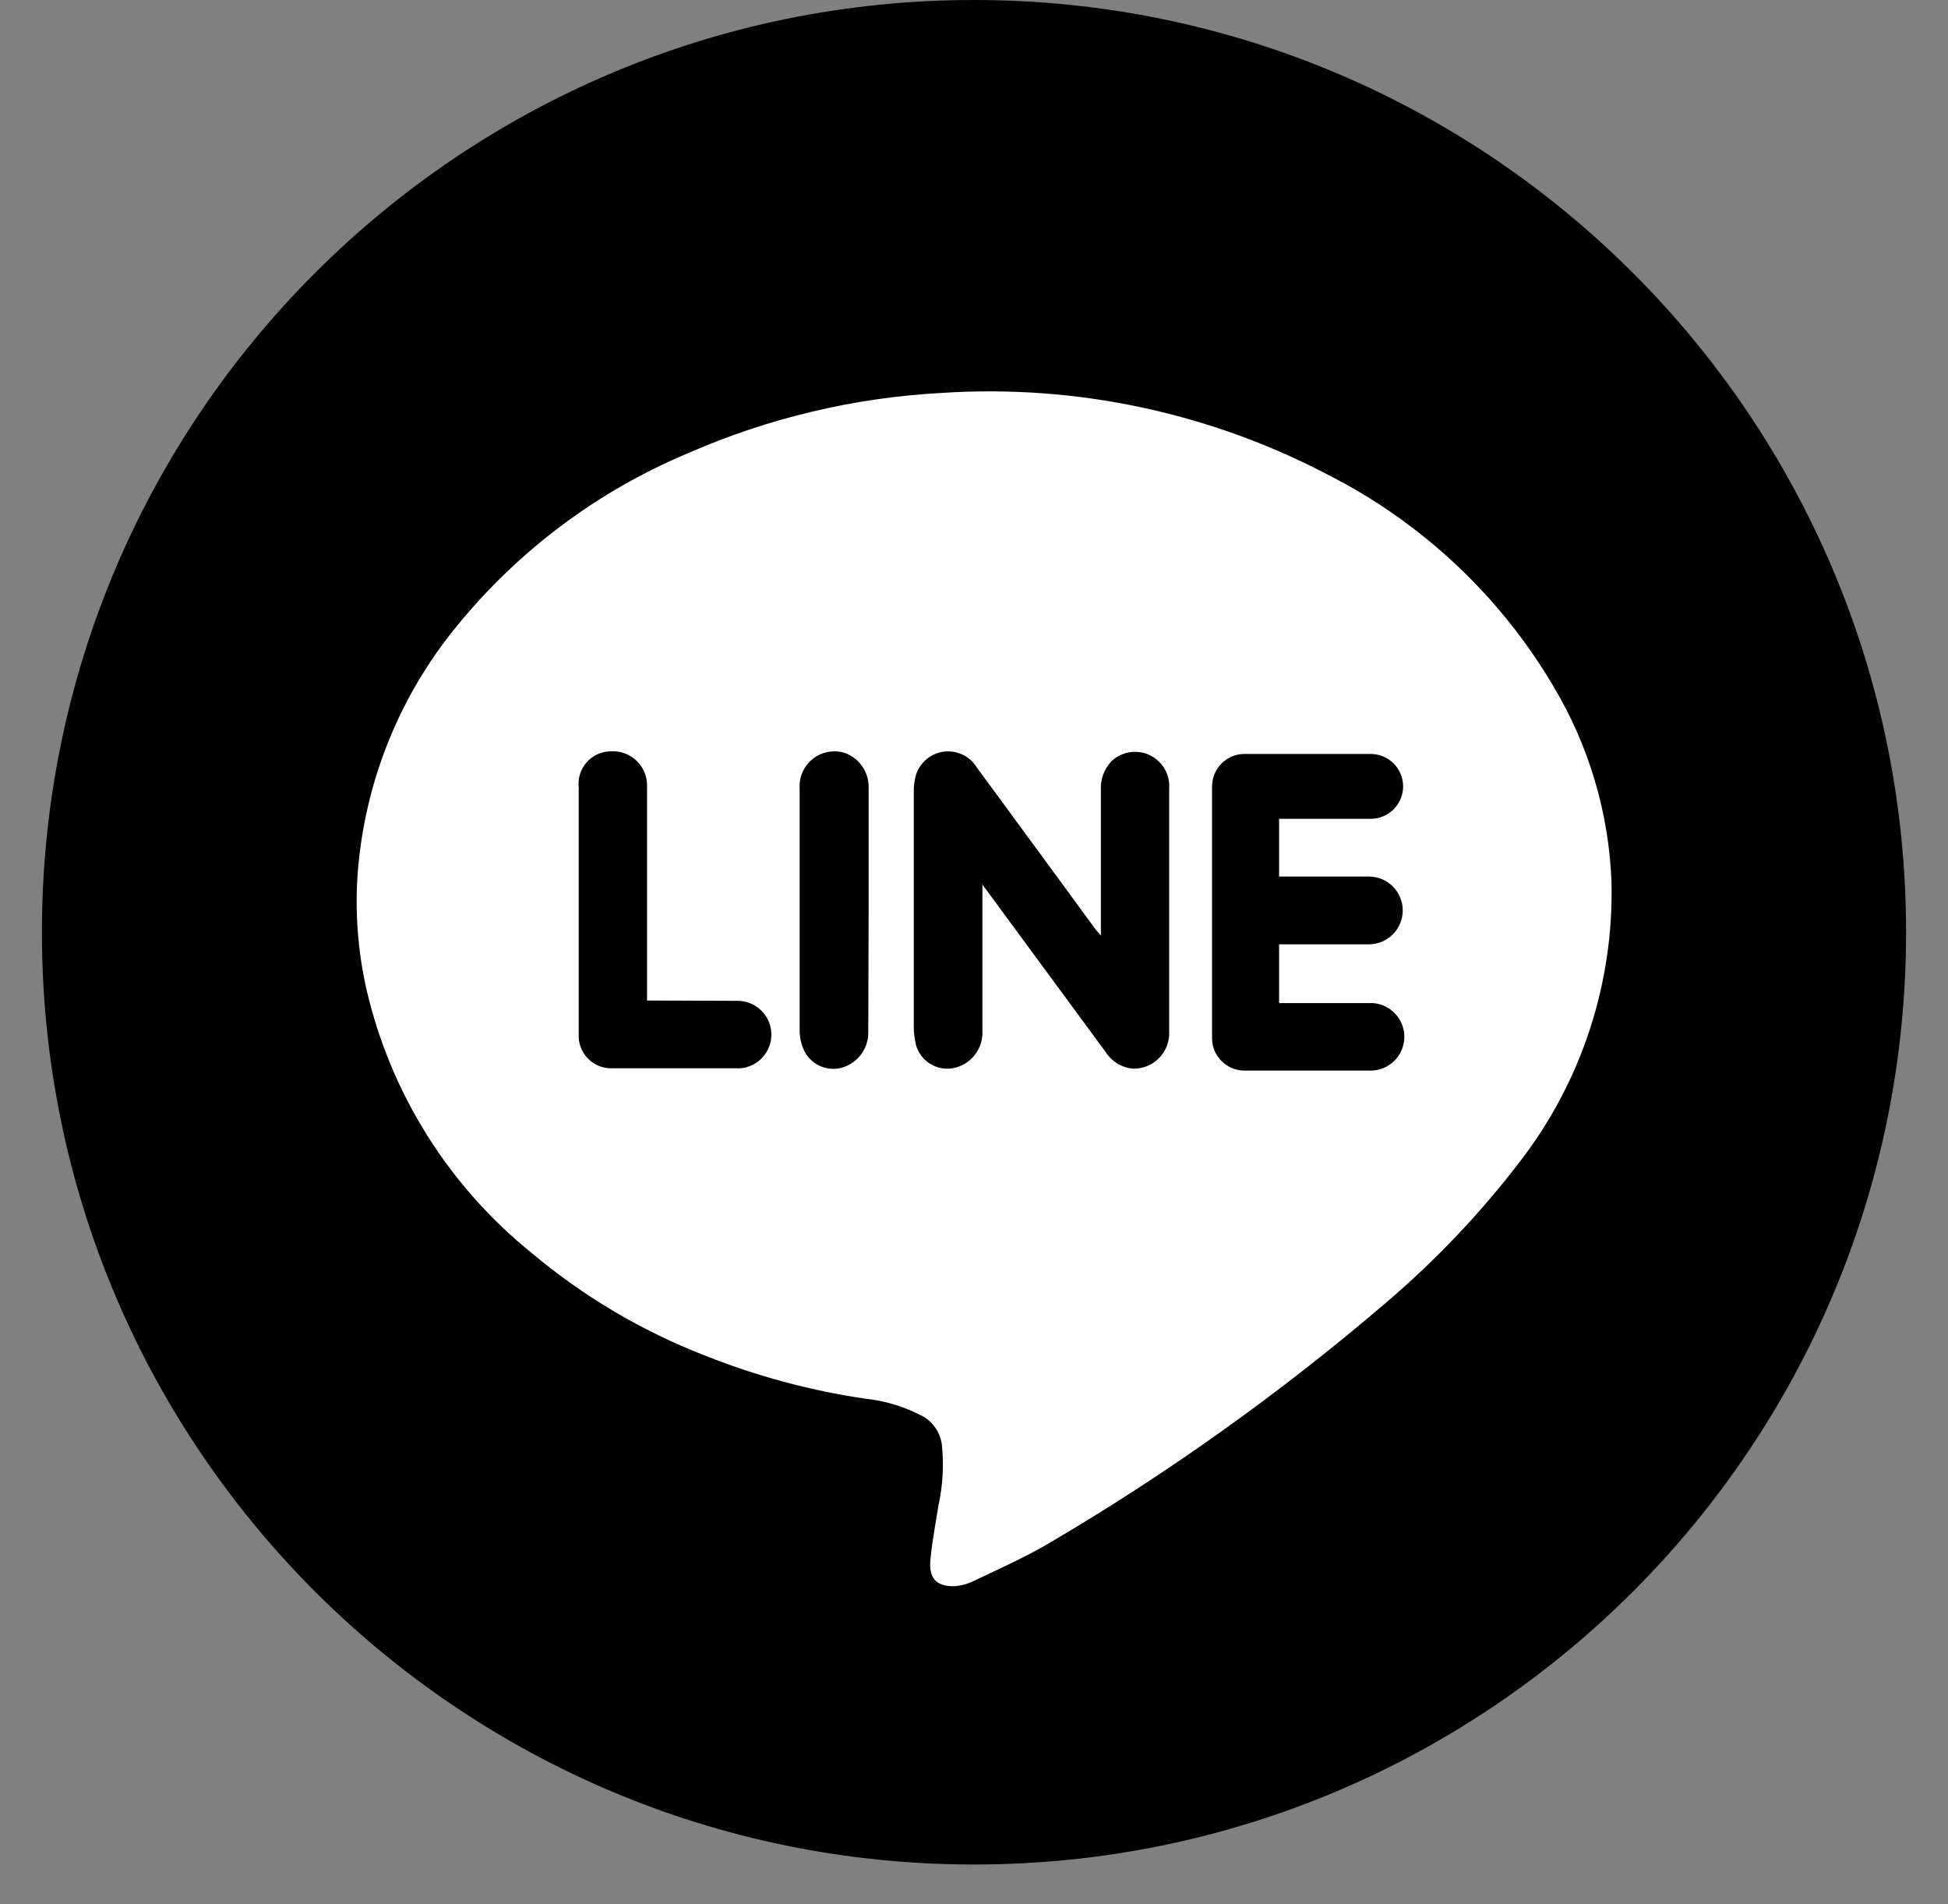 <svg width="44" height="43" viewBox="0 0 44 43" fill="none" xmlns="http://www.w3.org/2000/svg">
<rect x="0" y="0" width="44" height="43" fill="#808080" stroke="none"/>
<path d="M22 42.105C33.627 42.105 43.053 32.68 43.053 21.053C43.053 9.426 33.627 0 22 0C10.373 0 0.947 9.426 0.947 21.053C0.947 32.68 10.373 42.105 22 42.105Z" fill="black"/>
<path fill-rule="evenodd" clip-rule="evenodd" d="M36.399 19.912C36.455 22.195 35.724 24.428 34.328 26.235C33.435 27.402 32.42 28.47 31.301 29.422C28.933 31.449 26.391 33.264 23.704 34.844C23.146 35.174 22.558 35.431 21.978 35.709C21.84 35.775 21.69 35.814 21.537 35.821C21.163 35.821 20.971 35.653 21.016 35.213C21.06 34.774 21.133 34.4 21.199 33.989C21.297 33.537 21.322 33.072 21.273 32.612C21.252 32.467 21.195 32.33 21.106 32.213C21.018 32.096 20.901 32.004 20.768 31.945C20.384 31.751 19.968 31.63 19.541 31.585C18.294 31.402 17.073 31.072 15.904 30.604C14.488 30.053 13.172 29.273 12.01 28.296C10.132 26.782 8.816 24.681 8.275 22.33C8.085 21.485 8.018 20.617 8.077 19.753C8.226 17.693 9.01 15.729 10.322 14.134C11.718 12.422 13.515 11.08 15.553 10.229C17.362 9.438 19.298 8.979 21.27 8.873C24.308 8.674 27.342 9.32 30.035 10.742C32.135 11.817 33.887 13.466 35.087 15.497C35.888 16.835 36.34 18.354 36.399 19.912ZM22.176 19.956L24.975 23.759C25.041 23.863 25.131 23.951 25.236 24.016C25.342 24.081 25.461 24.121 25.584 24.133C25.696 24.136 25.807 24.117 25.91 24.075C26.013 24.033 26.107 23.97 26.184 23.89C26.262 23.81 26.322 23.715 26.36 23.61C26.398 23.506 26.415 23.394 26.408 23.283V17.817C26.411 17.773 26.411 17.729 26.408 17.685C26.395 17.541 26.343 17.404 26.256 17.288C26.17 17.173 26.053 17.084 25.919 17.031C25.785 16.979 25.638 16.965 25.496 16.991C25.355 17.017 25.223 17.082 25.116 17.179C25.029 17.268 24.962 17.373 24.919 17.489C24.876 17.605 24.858 17.729 24.866 17.853V21.129L24.742 20.982L22.932 18.513L22.065 17.334C21.989 17.209 21.88 17.109 21.749 17.045C21.618 16.981 21.471 16.956 21.326 16.973C21.182 16.99 21.045 17.049 20.933 17.141C20.82 17.233 20.736 17.356 20.691 17.495C20.652 17.628 20.635 17.767 20.64 17.905V23.21C20.642 23.342 20.66 23.474 20.691 23.603C20.741 23.777 20.854 23.926 21.007 24.022C21.16 24.118 21.343 24.154 21.522 24.123C21.704 24.09 21.87 23.996 21.991 23.856C22.113 23.716 22.183 23.539 22.19 23.354V19.956H22.176ZM28.891 18.491H30.96C31.154 18.491 31.341 18.413 31.478 18.276C31.615 18.139 31.693 17.952 31.693 17.758C31.693 17.564 31.615 17.377 31.478 17.24C31.341 17.103 31.154 17.026 30.96 17.026H28.112C28.016 17.025 27.92 17.044 27.831 17.081C27.742 17.118 27.661 17.172 27.593 17.24C27.525 17.308 27.47 17.388 27.433 17.477C27.396 17.566 27.377 17.662 27.377 17.758V23.444C27.377 23.54 27.396 23.636 27.433 23.725C27.47 23.814 27.525 23.895 27.593 23.962C27.661 24.03 27.742 24.084 27.831 24.121C27.92 24.158 28.016 24.177 28.112 24.177H30.97C31.167 24.173 31.355 24.094 31.495 23.955C31.635 23.817 31.715 23.629 31.72 23.432C31.725 23.235 31.653 23.044 31.52 22.899C31.387 22.753 31.203 22.665 31.007 22.652H28.891V21.325H30.918C31.122 21.325 31.316 21.245 31.46 21.101C31.604 20.957 31.684 20.763 31.684 20.559C31.684 20.356 31.604 20.162 31.46 20.018C31.316 19.874 31.122 19.794 30.918 19.794H28.891L28.891 18.491ZM14.615 22.594V17.758C14.618 17.652 14.599 17.546 14.56 17.448C14.52 17.349 14.46 17.26 14.384 17.186C14.308 17.111 14.218 17.053 14.118 17.016C14.019 16.978 13.913 16.961 13.807 16.966C13.703 16.966 13.599 16.987 13.504 17.029C13.408 17.071 13.323 17.133 13.254 17.211C13.184 17.289 13.132 17.381 13.101 17.48C13.069 17.58 13.06 17.685 13.072 17.788V23.437C13.084 23.624 13.166 23.799 13.303 23.927C13.44 24.055 13.62 24.126 13.807 24.125H16.709C16.906 24.113 17.09 24.025 17.223 23.879C17.356 23.734 17.428 23.543 17.423 23.346C17.418 23.149 17.337 22.962 17.198 22.823C17.058 22.684 16.87 22.605 16.673 22.601L14.615 22.594ZM19.62 20.595V17.795C19.625 17.626 19.578 17.459 19.484 17.318C19.391 17.177 19.256 17.069 19.098 17.009C18.976 16.967 18.845 16.957 18.717 16.978C18.589 16.999 18.469 17.052 18.366 17.131C18.264 17.21 18.183 17.313 18.13 17.431C18.076 17.549 18.053 17.678 18.062 17.808V23.29C18.065 23.437 18.097 23.581 18.158 23.715C18.229 23.867 18.351 23.99 18.502 24.063C18.653 24.137 18.824 24.156 18.988 24.118C19.164 24.075 19.321 23.974 19.434 23.832C19.547 23.689 19.61 23.514 19.612 23.332L19.62 20.595Z" fill="white"/>
</svg>
